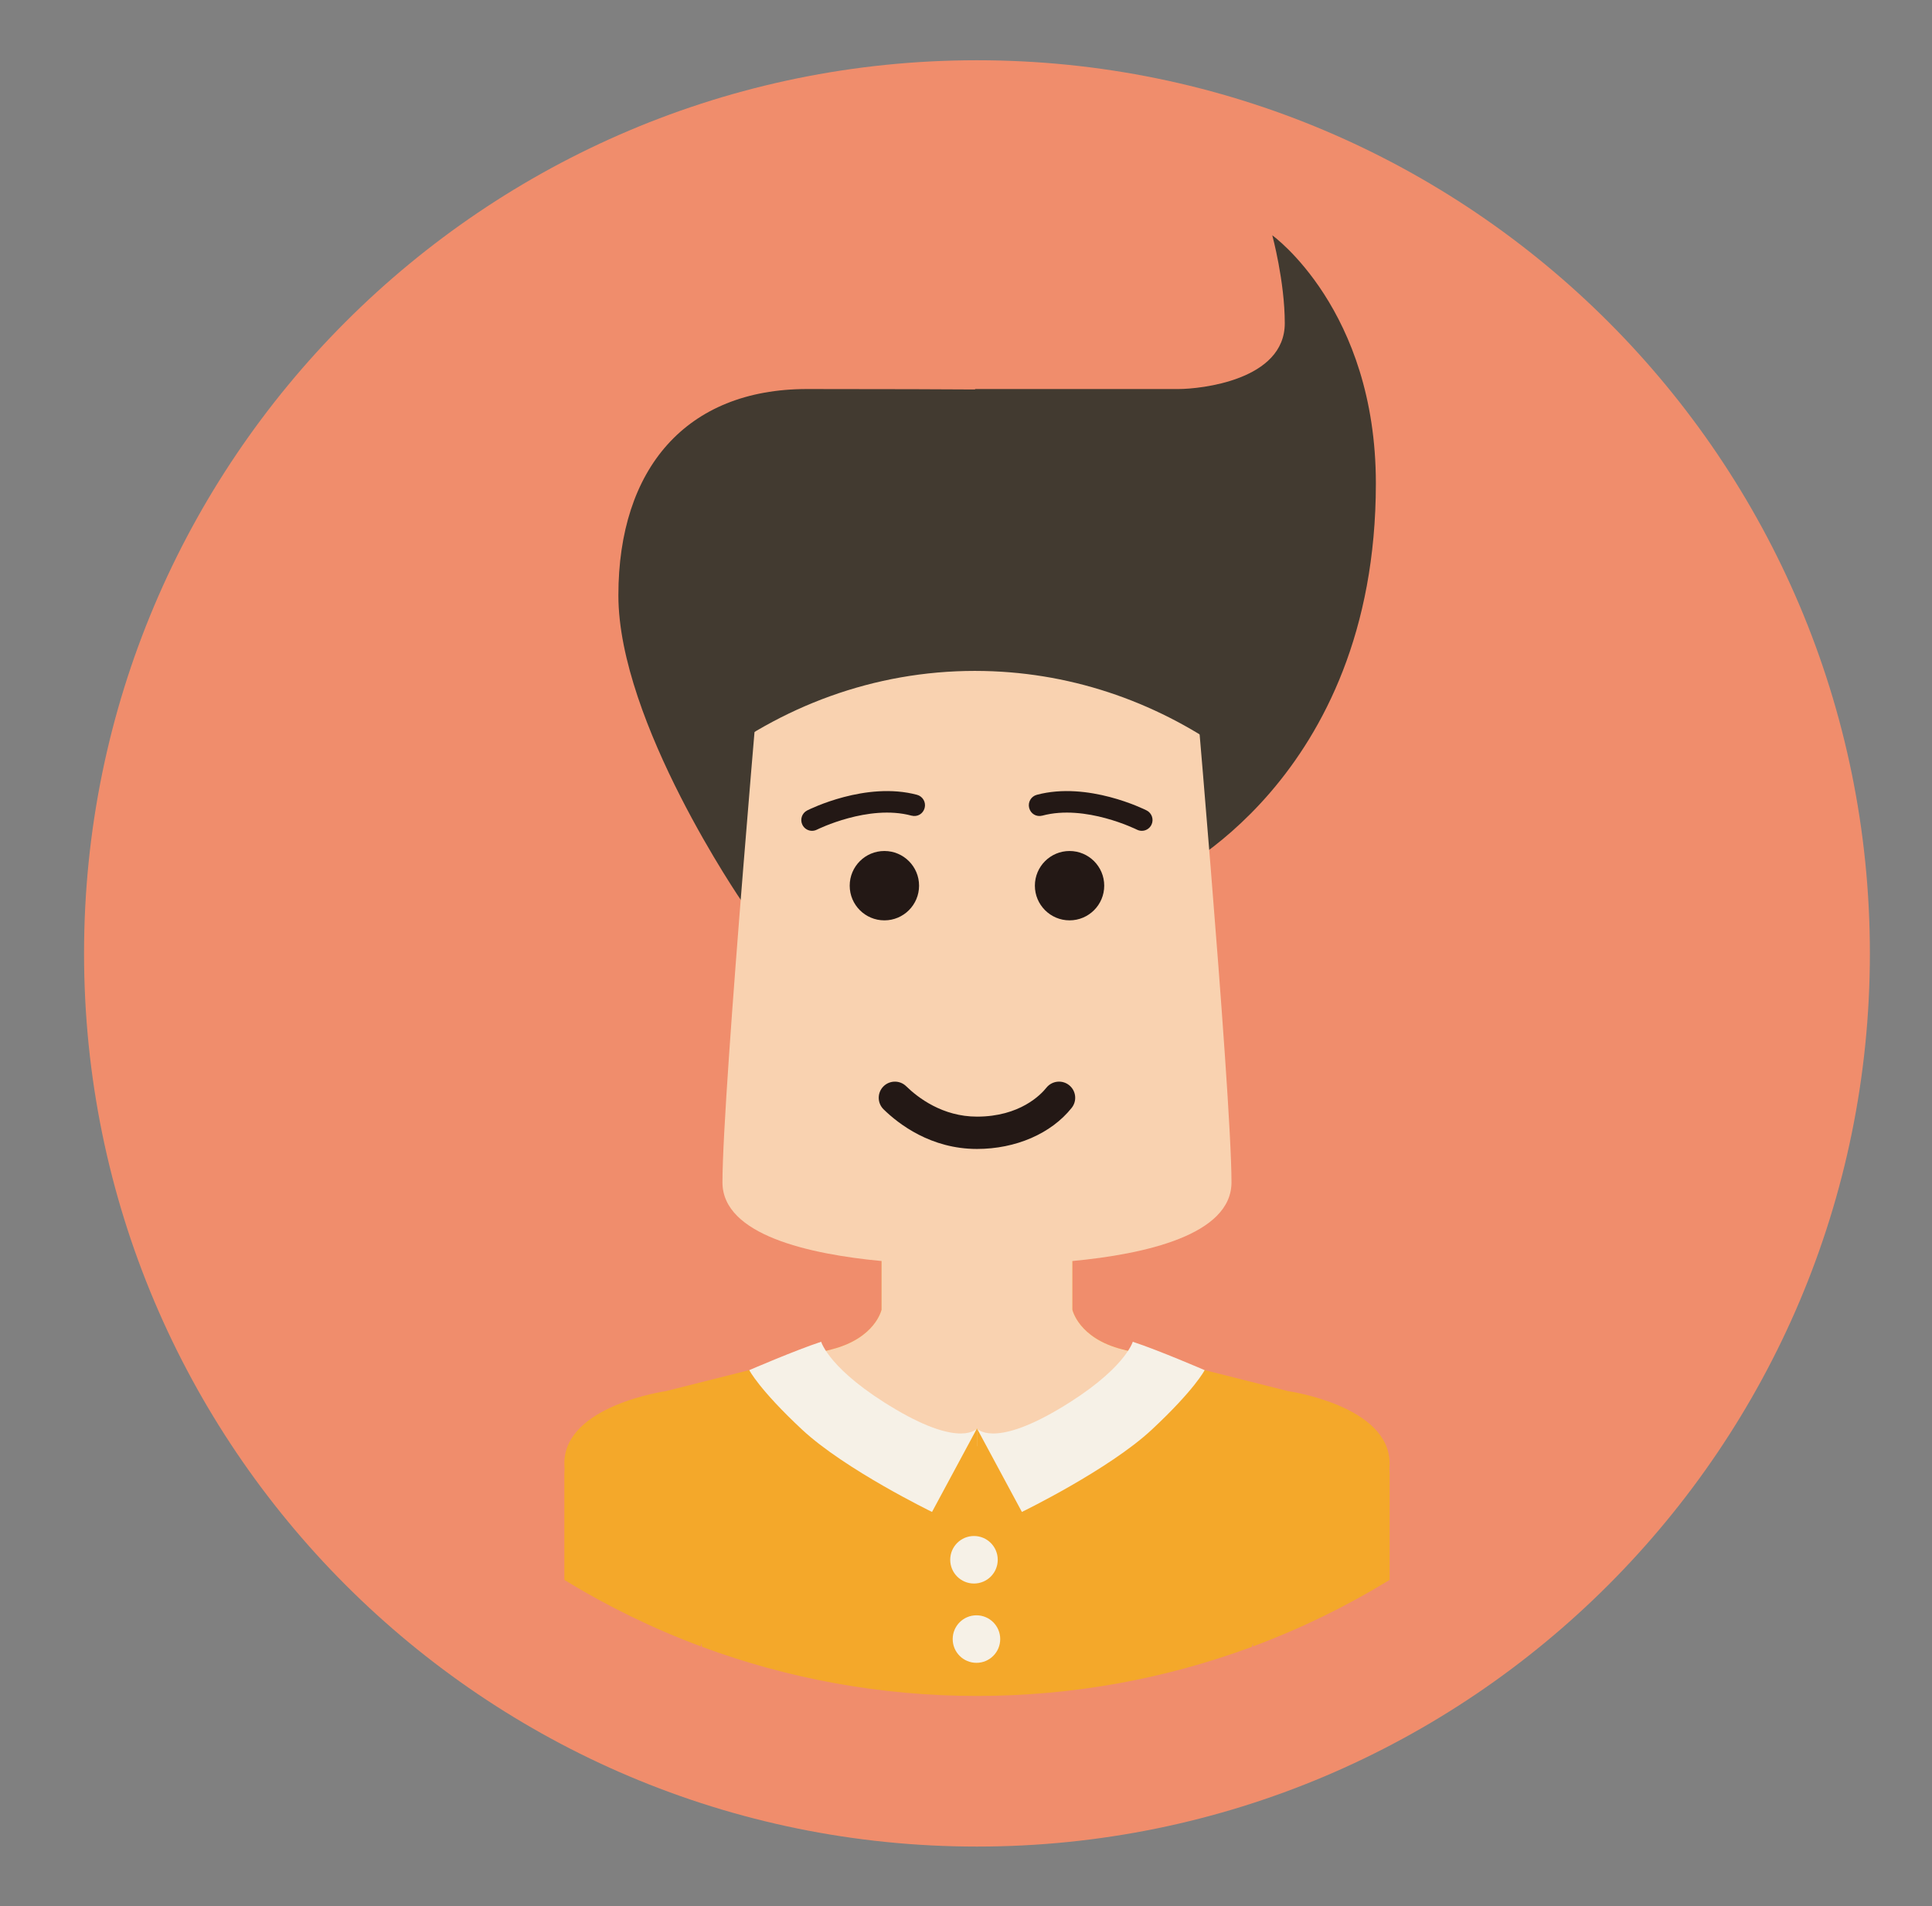 <?xml version="1.0" encoding="utf-8"?>
<!-- Generator: Adobe Illustrator 15.1.0, SVG Export Plug-In . SVG Version: 6.00 Build 0)  -->
<!DOCTYPE svg PUBLIC "-//W3C//DTD SVG 1.1//EN" "http://www.w3.org/Graphics/SVG/1.1/DTD/svg11.dtd">
<svg version="1.1" id="Layer_1" xmlns="http://www.w3.org/2000/svg" xmlns:xlink="http://www.w3.org/1999/xlink" x="0px" y="0px"
	 width="221px" height="218px" viewBox="0 0 221 218" enable-background="new 0 0 221 218" xml:space="preserve">
<rect x="0" y="0" width="221" height="218" fill="#808080" stroke="none"/>
<g>
	<path fill="#F08D6C" d="M213.895,109.044c0,56.407-45.729,102.153-102.136,102.153c-56.424,0-102.145-45.747-102.145-102.153
		c0-56.407,45.721-102.153,102.145-102.153C168.166,6.891,213.895,52.637,213.895,109.044z"/>
</g>
<g>
	<path fill="#F4A82A" d="M158.955,167.374c0-6.619-11.597-8.264-11.607-8.266h0c0,0-13.949-3.504-18.936-4.766
		c-5.058-1.279-5.745-4.556-5.745-4.556v-9.083h-10.912h-10.913v9.083c0,0-0.687,3.277-5.744,4.556
		c-4.987,1.262-18.937,4.766-18.937,4.766s-11.607,1.643-11.607,8.266c0,0.241,0.01,0.467,0.025,0.685
		c-0.01,0.154-0.025,0.306-0.025,0.462v12.176c4.918,3.013,10.146,5.567,15.625,7.607v-0.387c0.049,0.144,0.087,0.292,0.132,0.437
		c9.794,3.629,20.387,5.616,31.444,5.616c11.057,0,21.649-1.987,31.444-5.616c0.045-0.146,0.082-0.292,0.131-0.437v0.387
		c5.479-2.04,10.707-4.595,15.626-7.607v-12.176c0-0.156-0.015-0.309-0.025-0.462C158.945,167.841,158.955,167.615,158.955,167.374z
		"/>
	<circle fill="#F6F1E7" cx="111.413" cy="178.395" r="2.718"/>
	<circle fill="#F6F1E7" cx="111.696" cy="187.465" r="2.718"/>
	<path fill="#423A30" d="M145.535,26.912c0,0,1.43,5.27,1.43,10.057c0,6.531-9.655,7.526-12.169,7.526h-23.259v0.05
		c-2.904-0.019-9.37-0.05-19.223-0.05c-13.823,0-21.578,9.103-21.578,23.601s14.161,35.063,14.161,35.063l27.06-21.545
		l21.326,18.764c0,0,24.101-11.042,24.101-45.094C157.384,35.391,145.535,26.912,145.535,26.912z"/>
	<path fill="#F9D2B0" d="M140.869,135.226c0-10.321-4.775-64.391-4.775-64.391l-24.339-1.694v0.118l-24.339,1.577
		c0,0-4.775,54.07-4.775,64.391c0,6.03,9.938,8.221,18.201,9v5.559c0,0-0.687,3.278-5.744,4.557
		c-1.44,0.364-3.628,0.917-6.011,1.516c4.085,5.649,12.699,9.544,22.667,9.544s18.582-3.895,22.667-9.544
		c-2.382-0.599-4.57-1.152-6.01-1.516c-5.058-1.279-5.744-4.557-5.744-4.557v-5.559
		C130.931,143.447,140.869,141.256,140.869,135.226z"/>
	<polygon fill="#F4A82A" points="114.031,165.846 111.754,163.377 111.754,165.846 	"/>
	<polygon fill="#F4A82A" points="109.477,165.846 111.754,163.377 111.754,165.846 	"/>
	<circle fill="#231815" cx="122.345" cy="101.297" r="3.966"/>
	<circle fill="#231815" cx="101.164" cy="101.297" r="3.967"/>
	<path fill="#231815" d="M92.688,95.007c-0.373-0.063-0.712-0.295-0.896-0.66c-0.308-0.606-0.065-1.348,0.542-1.655
		c0.272-0.139,6.732-3.349,12.564-1.787c0.657,0.176,1.047,0.851,0.87,1.509c-0.175,0.656-0.81,1.053-1.51,0.871
		c-4.92-1.324-10.751,1.575-10.81,1.604C93.204,95.014,92.938,95.049,92.688,95.007z"/>
	<path fill="#231815" d="M130.809,95.007c0.373-0.063,0.712-0.295,0.896-0.66c0.309-0.606,0.065-1.348-0.542-1.655
		c-0.272-0.139-6.732-3.349-12.564-1.787c-0.658,0.176-1.047,0.851-0.871,1.509c0.175,0.656,0.811,1.053,1.51,0.871
		c4.92-1.324,10.751,1.575,10.811,1.604C130.293,95.014,130.559,95.049,130.809,95.007z"/>
	<path fill="#423A30" d="M111.585,66.955H80.566v20.709c8.696-6.87,19.395-10.932,30.97-10.932c0.017,0,0.032,0.001,0.049,0.001
		c10.568,0.011,20.4,3.409,28.647,9.233V66.955H111.585z"/>
	<path fill="#231815" d="M111.754,131.409c-5.258,0-8.949-2.837-10.679-4.529c-0.73-0.714-0.745-1.884-0.031-2.614
		c0.714-0.729,1.887-0.743,2.614-0.03c1.33,1.298,4.148,3.476,8.097,3.476c4.924,0,7.324-2.53,7.942-3.307
		c0.638-0.797,1.8-0.928,2.598-0.292c0.799,0.636,0.93,1.799,0.294,2.597C120.244,129.653,116.192,131.409,111.754,131.409z"/>
	<path fill="#F6F1E7" d="M93.933,153.461c0,0,0.923,3.258,8.543,7.745c7.523,4.429,9.278,2.171,9.278,2.171l-5.14,9.547
		c0,0-9.956-4.835-14.874-9.424c-4.917-4.591-6.031-6.793-6.031-6.793S90.941,154.444,93.933,153.461z"/>
	<path fill="#F6F1E7" d="M129.576,153.461c0,0-0.922,3.258-8.543,7.745c-7.523,4.429-9.278,2.171-9.278,2.171l5.139,9.547
		c0,0,9.957-4.835,14.874-9.424c4.917-4.591,6.032-6.793,6.032-6.793S132.566,154.444,129.576,153.461z"/>
</g>
</svg>

